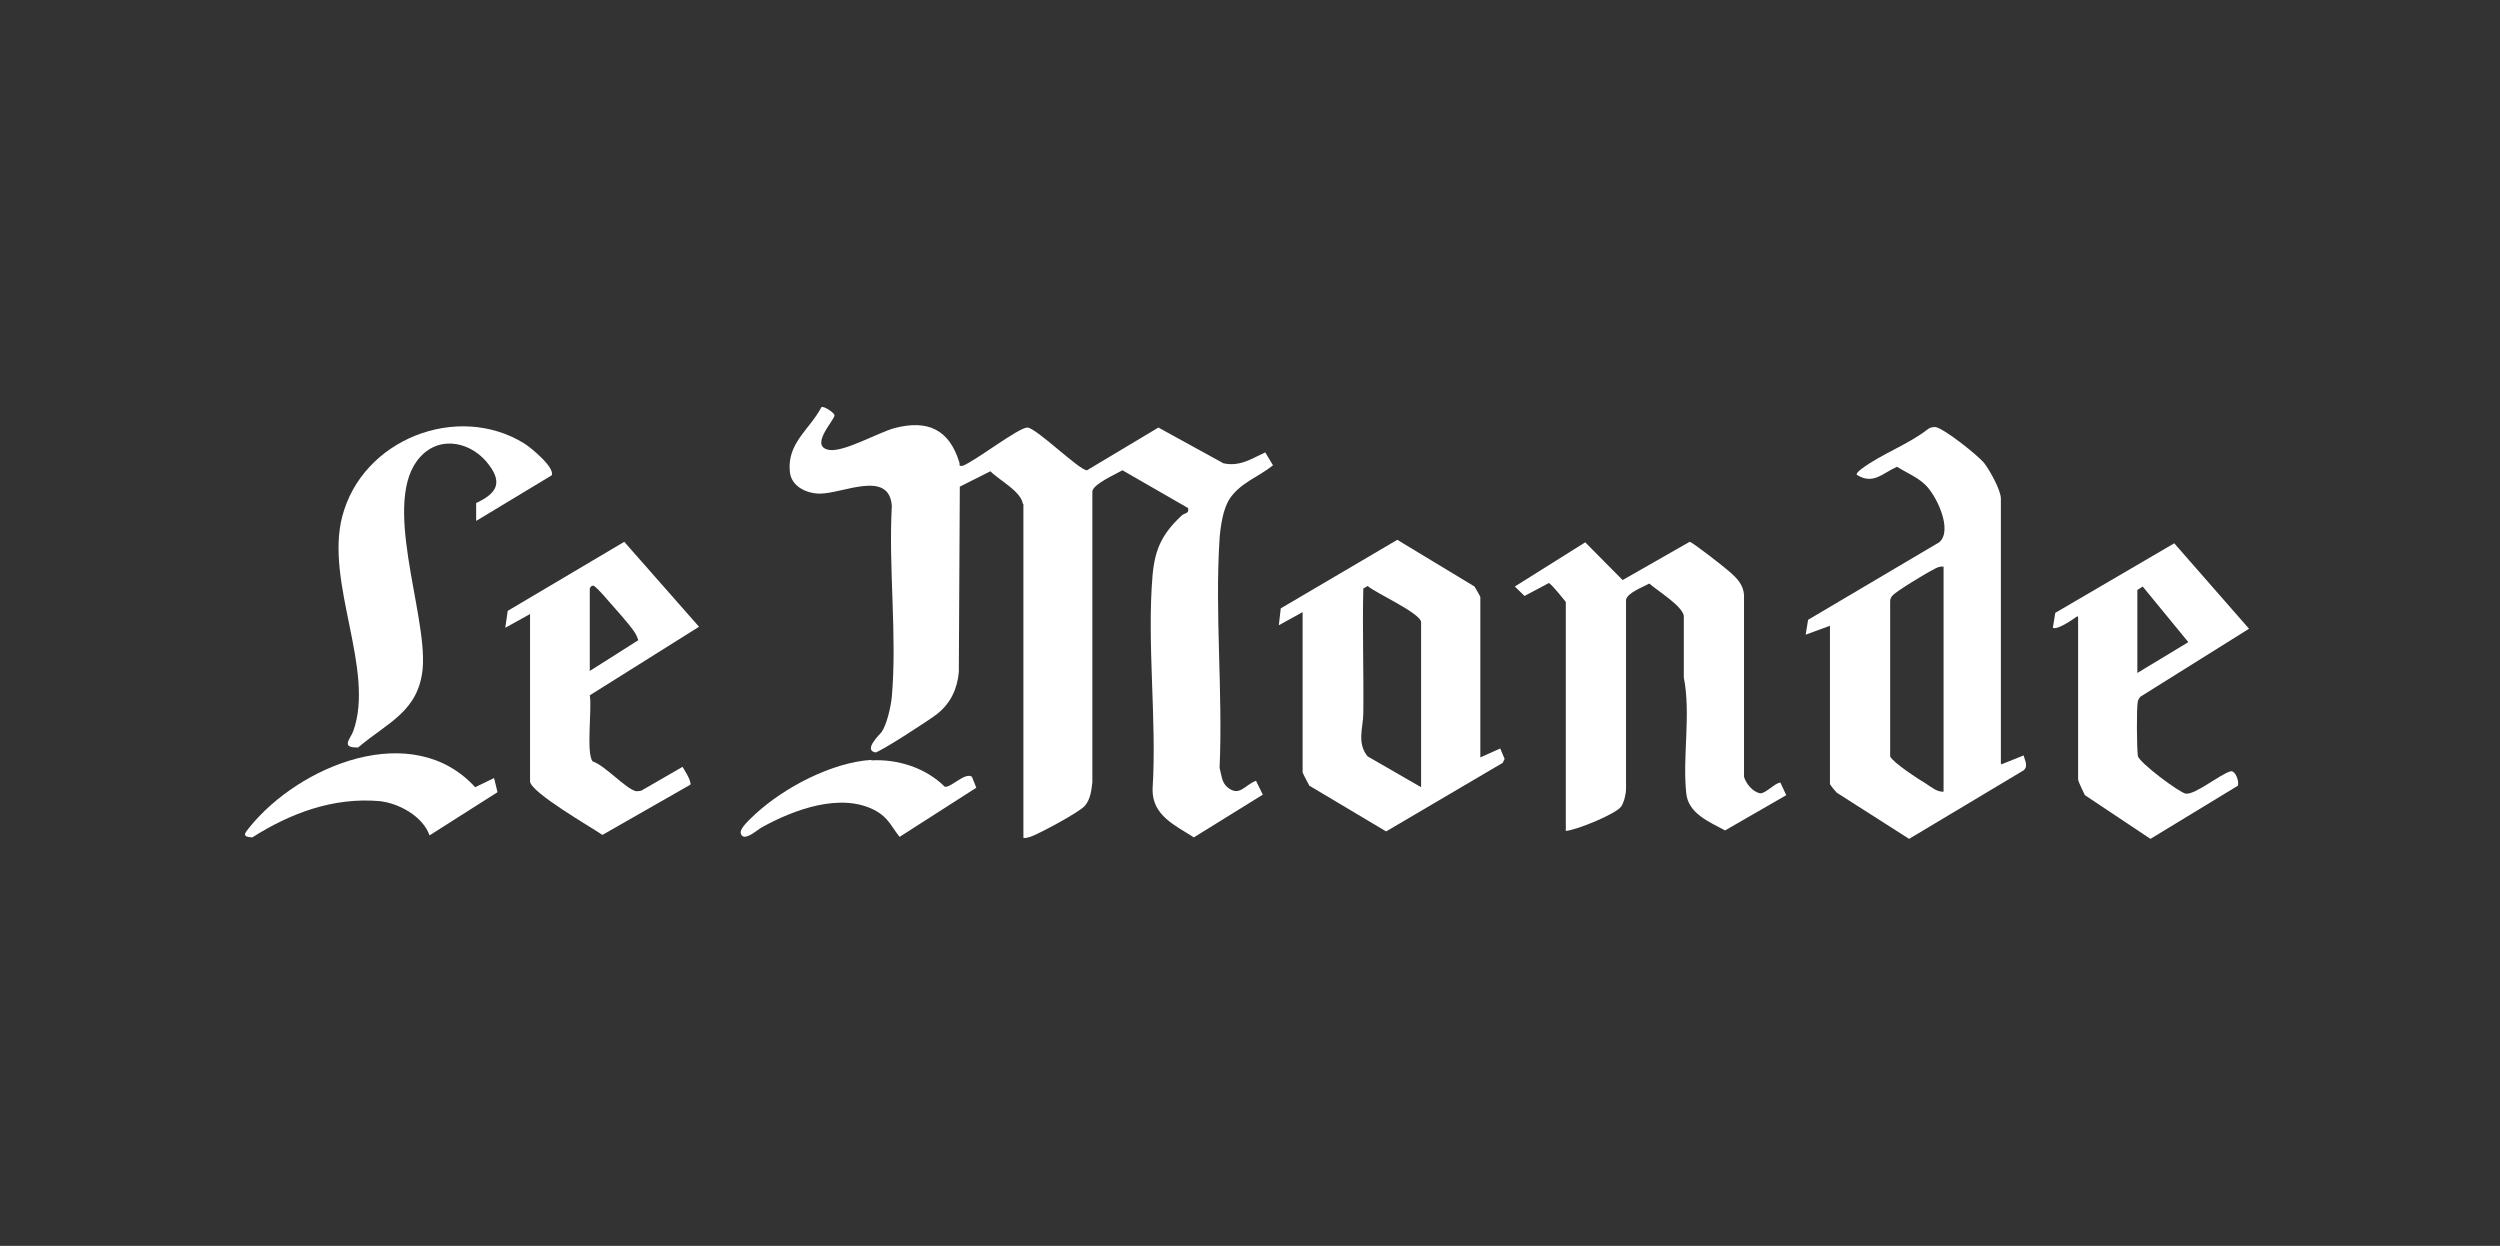 <svg width="301" height="150" viewBox="0 0 301 150" fill="none" xmlns="http://www.w3.org/2000/svg">
<rect x="0" y="0" width="301" height="150" fill="#333333" stroke="none"/>
<path d="M123.16 60.688C122.926 59.133 120.295 57.817 119.243 56.74L115.56 58.595L115.443 80.904C115.267 82.938 114.449 84.672 112.87 85.928C112.169 86.526 105.796 90.653 105.387 90.593C103.925 90.294 105.913 88.44 106.147 88.141C106.79 87.184 107.258 85.091 107.375 83.894C108.018 76.538 106.965 68.344 107.375 60.927C107.082 56.501 101.47 59.432 98.722 59.432C97.143 59.432 95.272 58.595 95.097 56.8C94.746 53.331 97.494 51.716 98.897 49.025C99.19 48.846 100.417 49.683 100.476 49.982C100.593 50.46 97.319 53.75 99.833 54.169C101.587 54.468 105.738 52.075 107.725 51.537C111.642 50.52 114.273 51.657 115.501 55.664C115.618 55.963 115.326 56.142 115.91 56.083C117.372 55.544 122.634 51.477 123.686 51.477C124.739 51.477 130 56.681 130.877 56.621L139.472 51.477L147.306 55.783C149.294 56.202 150.638 55.245 152.334 54.468L153.269 56.023C151.574 57.398 149.352 58.116 148.066 60.03C147.247 61.286 146.955 63.32 146.838 64.815C146.253 73.787 147.247 83.416 146.838 92.448C147.072 93.285 147.072 94.182 147.774 94.78C149.235 95.976 149.82 94.541 151.223 94.002L152.041 95.677L143.74 100.821C141.518 99.385 138.712 98.189 138.77 95.019C139.296 86.706 138.068 77.495 138.77 69.241C139.062 66.011 139.998 64.217 142.219 62.123C142.629 61.705 143.213 61.884 143.038 61.166L135.145 56.621C134.327 57.099 131.696 58.236 131.52 59.133V94.182C131.403 95.199 131.287 96.275 130.585 97.053C129.883 97.83 125.089 100.402 124.037 100.761C123.745 100.821 123.511 100.941 123.218 100.881V60.688H123.16Z" fill="white"/>
<path d="M240.964 92.027L243.653 90.951C243.77 91.549 244.238 92.207 243.653 92.745L229.855 100.999L221.144 95.437C221.144 95.437 220.326 94.54 220.326 94.36V75.34L217.402 76.417L217.695 74.623L233.48 65.292C235.176 63.857 233.129 59.55 231.726 58.294C230.849 57.457 229.446 56.859 228.394 56.201C226.64 56.978 225.529 58.414 223.541 57.158C223.541 56.859 223.892 56.679 224.067 56.5C226.406 54.706 229.797 53.509 232.135 51.655C232.369 51.476 232.662 51.416 233.012 51.416C234.006 51.536 238.157 54.825 238.917 55.782C239.56 56.62 240.905 59.012 240.905 60.029V91.908L240.964 92.027ZM234.006 68.223C233.48 68.163 233.071 68.402 232.662 68.641C231.902 69 228.277 71.213 227.867 71.692C227.634 71.931 227.575 72.17 227.575 72.469V91.07C227.867 91.788 231.083 93.882 231.902 94.36C232.545 94.779 233.246 95.377 234.006 95.317V68.223Z" fill="white"/>
<path d="M188.524 72.472C188.524 72.472 186.77 70.258 186.477 70.199L183.554 71.754L182.385 70.617L190.862 65.294L195.364 69.84L203.432 65.234C203.724 65.234 207.7 68.344 208.226 68.823C209.103 69.601 209.922 70.378 209.98 71.694V93.525C210.214 94.362 211.032 95.319 211.851 95.499C212.494 95.678 213.839 94.123 214.365 94.243L215.066 95.738L207.7 99.984C205.829 98.968 203.257 97.951 203.023 95.499C202.555 91.073 203.607 85.989 202.73 81.563V74.146C202.555 72.95 199.515 71.096 198.579 70.258C197.819 70.677 195.89 71.395 195.773 72.232V94.96C195.773 95.618 195.539 96.575 195.188 97.113C194.545 98.011 189.868 99.924 188.524 100.044V72.472Z" fill="white"/>
<path d="M156.892 73.667L153.969 75.282L154.203 73.248L168.234 64.994L177.53 70.616C177.53 70.616 178.232 71.813 178.232 71.872V91.191L180.629 90.115L181.155 91.371L180.921 91.849L166.889 100.103L157.652 94.6C157.652 94.6 156.834 93.105 156.834 92.986V73.667H156.892ZM171.099 94.78V74.923C171.099 73.846 165.603 71.394 164.668 70.556L164.142 70.856C164.025 75.88 164.2 80.904 164.142 85.868C164.142 87.543 163.323 89.457 164.668 91.072L171.099 94.78Z" fill="white"/>
<path d="M250.087 74.204C250.087 74.204 247.749 75.939 247.164 75.58L247.456 73.786L261.78 65.412L270.784 75.7L257.688 83.894C257.688 83.894 257.454 84.193 257.395 84.432C257.22 85.269 257.278 90.114 257.395 91.011C257.512 91.789 262.482 95.497 263.183 95.557C264.353 95.676 267.276 93.224 268.562 92.865C269.147 92.746 269.614 94.061 269.439 94.6L258.915 100.999L251.023 95.736C251.023 95.736 250.204 94.121 250.204 93.822V74.264L250.087 74.204ZM257.337 71.034V81.023L263.476 77.314L257.98 70.616L257.337 71.034Z" fill="white"/>
<path d="M63.759 73.967L60.836 75.582L61.128 73.548L75.16 65.234L84.163 75.462L71.009 83.716C71.301 85.271 70.541 90.714 71.359 91.671C72.821 92.149 75.335 94.96 76.563 95.259C76.797 95.259 76.972 95.259 77.206 95.2L82.175 92.329C82.175 92.329 83.345 94.123 83.111 94.482L72.529 100.523C71.243 99.626 63.818 95.379 63.818 94.063V73.907L63.759 73.967ZM71.009 80.785L76.855 77.077C76.855 77.077 76.621 76.419 76.446 76.18C75.803 75.163 73.874 73.07 72.996 72.053C72.704 71.694 71.827 70.737 71.535 70.558C71.243 70.378 71.009 70.797 71.009 70.857V80.845V80.785Z" fill="white"/>
<path d="M66.449 57.217L57.329 62.719V60.566C59.609 59.49 60.603 58.293 58.907 56.021C56.919 53.269 53.061 52.312 50.605 55.004C45.811 60.207 51.424 73.725 50.898 80.423C50.43 85.687 46.63 87.002 43.122 89.993C40.959 90.053 42.186 88.976 42.537 88.019C45.168 80.662 39.146 70.196 41.192 62.241C43.59 52.851 55.107 48.425 63.117 53.389C63.818 53.808 66.975 56.379 66.391 57.277L66.449 57.217Z" fill="white"/>
<path d="M59.492 93.703L59.901 95.378L51.717 100.581C50.898 98.249 47.975 96.694 45.695 96.454C40.141 95.976 34.996 97.89 30.377 100.821C29.091 100.761 29.442 100.342 30.026 99.624C36.048 92.148 49.67 86.526 57.212 94.78L59.434 93.703H59.492Z" fill="white"/>
<path d="M104.919 91.55C108.076 91.371 111.467 92.447 113.747 94.72C114.449 94.899 116.203 92.926 117.021 93.524L117.548 94.84L108.31 100.761C107.316 99.505 106.965 98.488 105.504 97.651C101.353 95.318 95.565 97.471 91.706 99.624C91.239 99.864 89.485 101.479 89.192 100.342C89.017 99.684 90.478 98.488 90.946 98.01C94.454 94.78 100.184 91.789 104.919 91.49V91.55Z" fill="white"/>
</svg>
